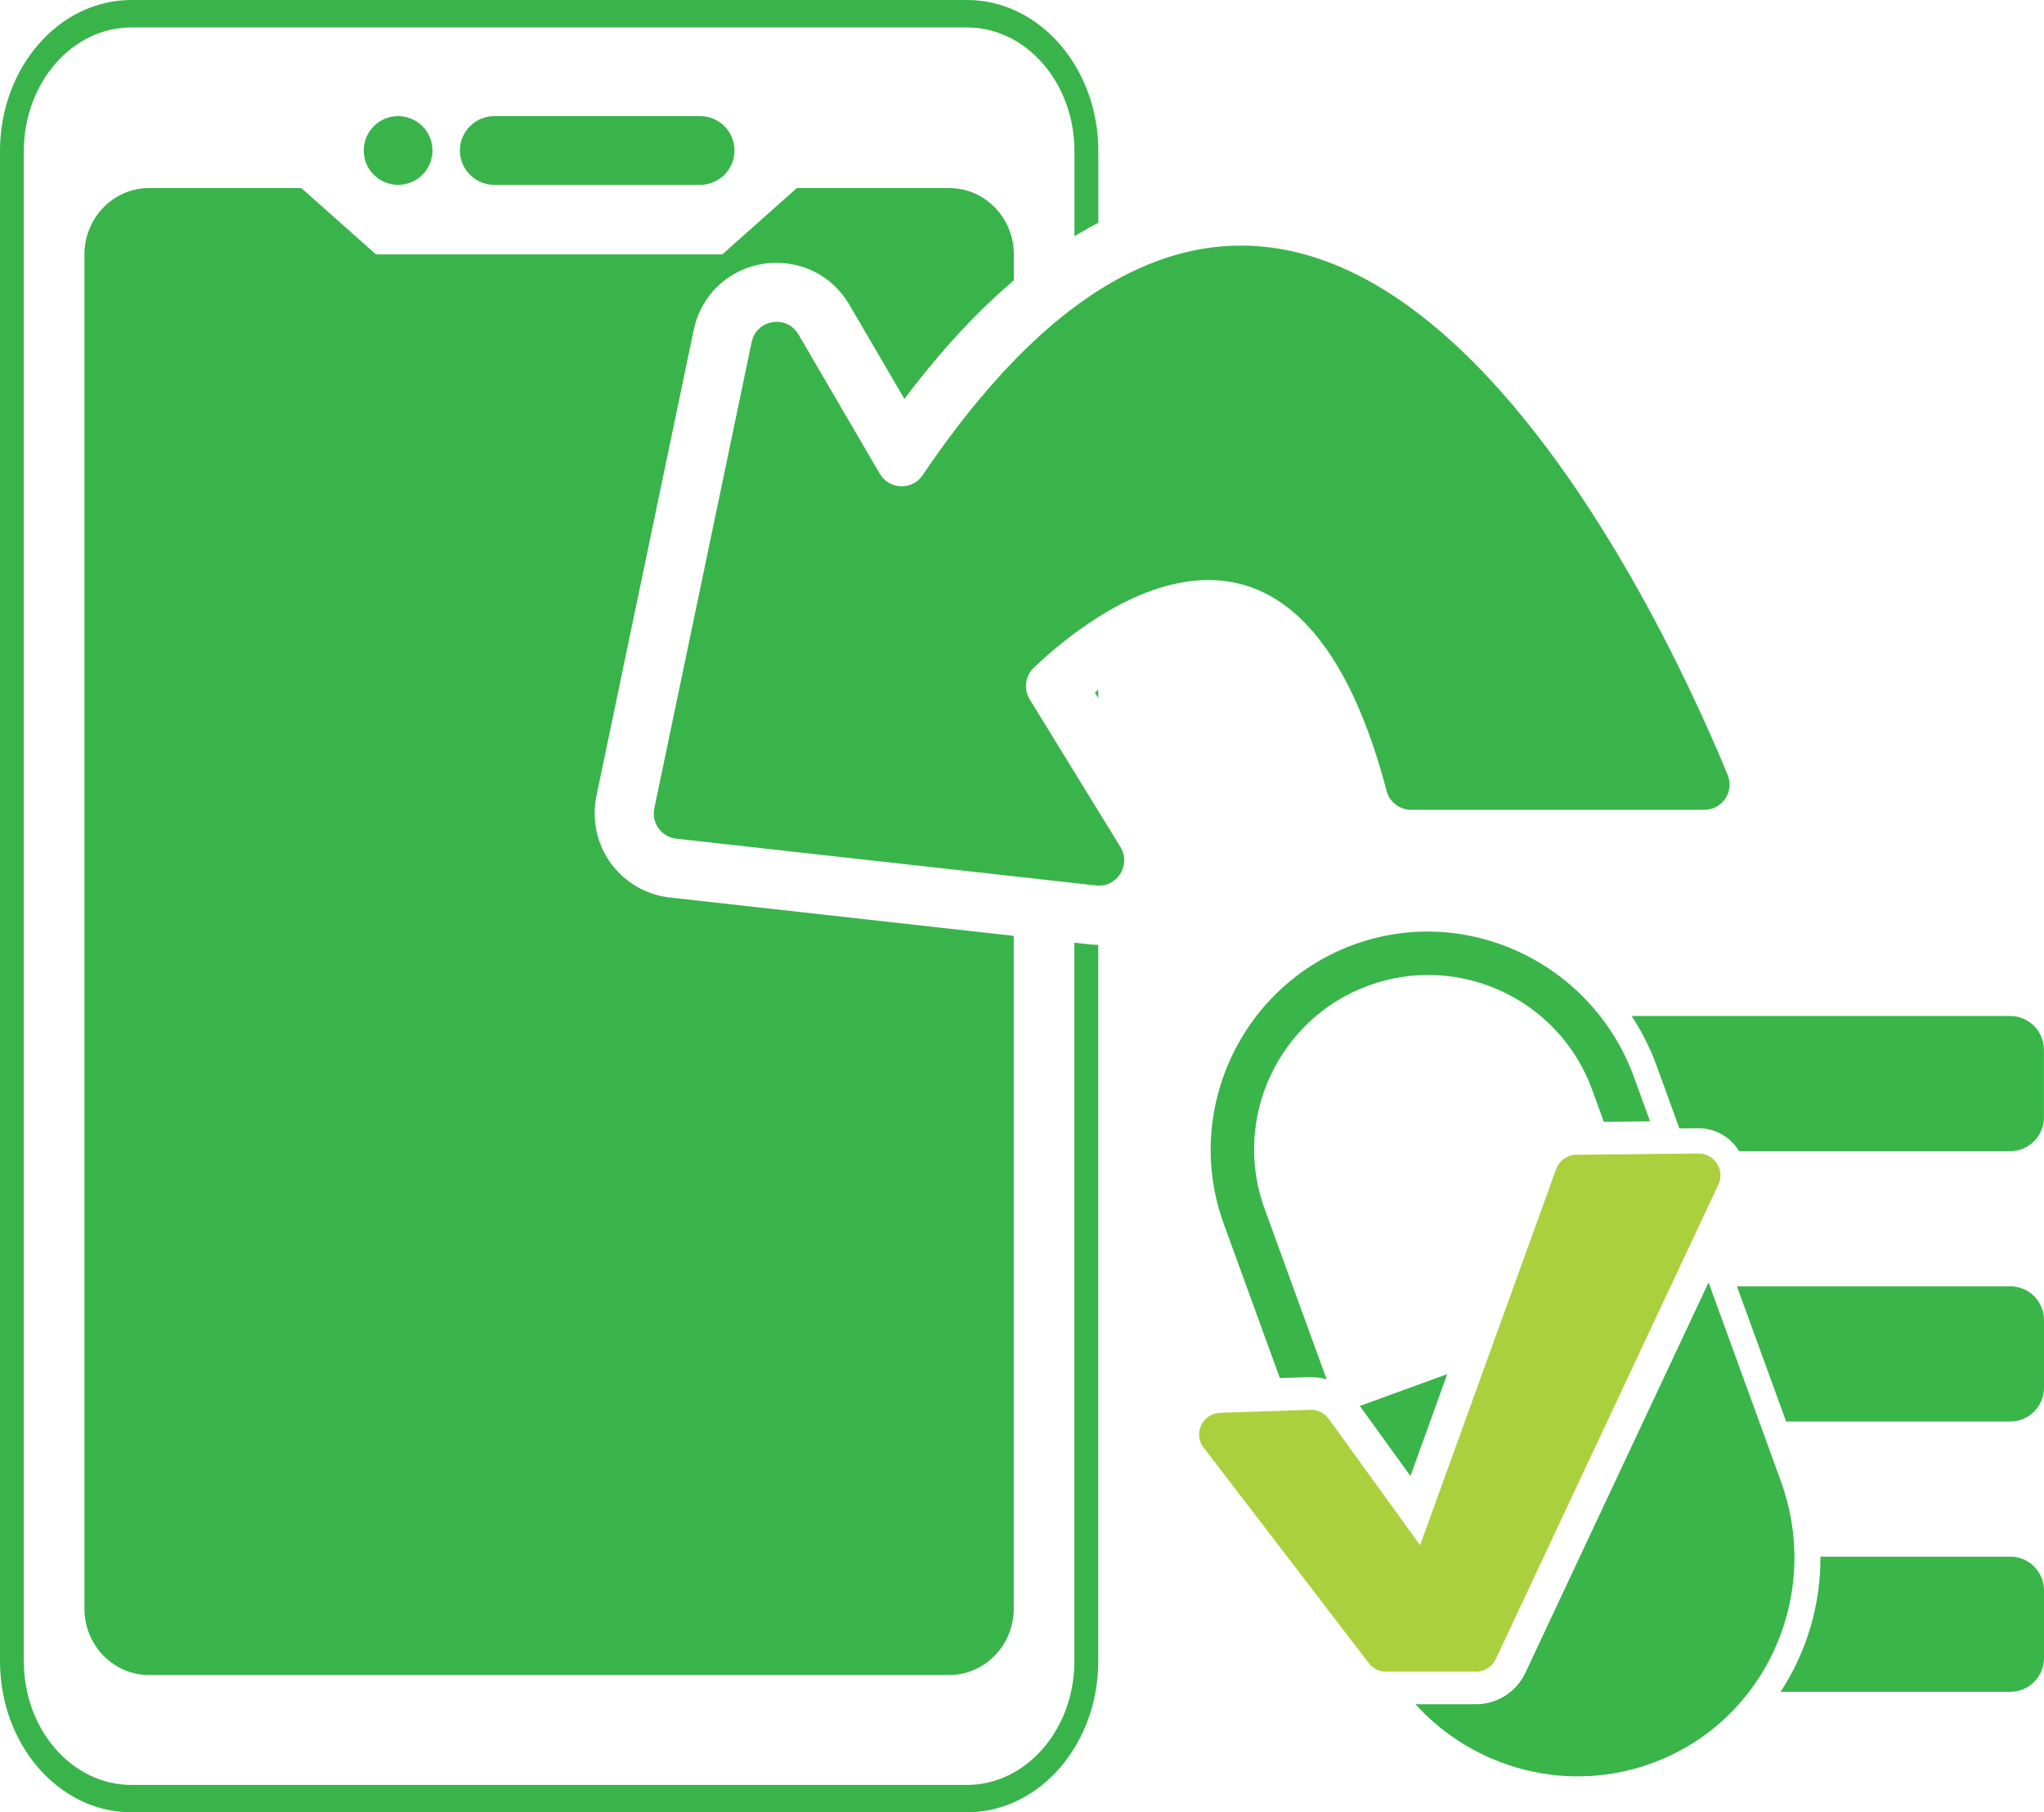 <?xml version="1.0" encoding="UTF-8"?>
<svg id="_レイヤー_2" data-name="レイヤー 2" xmlns="http://www.w3.org/2000/svg" viewBox="0 0 260 230.5">
  <defs>
    <style>
      .cls-1 {
        fill: #aad13d;
      }

      .cls-2 {
        fill: #39b44a;
      }

      .cls-3 {
        fill: #39b54a;
      }
    </style>
  </defs>
  <g id="_レイヤー_2-2" data-name="レイヤー 2">
    <g>
      <g>
        <path class="cls-3" d="M226.56,188.47l-9.23-25.36-23.31,49.67c-1.14,2.42-3.6,3.98-6.27,3.98h-7.7c7.46,8.24,19.54,11.57,30.55,7.32,14.13-5.45,21.13-21.38,15.95-35.61Z"/>
        <polygon class="cls-3" points="172.97 178.82 179.41 187.73 184.09 174.77 172.97 178.82"/>
        <path class="cls-3" d="M162.79,175.27l3.75-.12c.08,0,.15,0,.23,0,.68,0,1.34,.1,1.98,.29l-.31-.86-7.58-20.83c-4.18-11.48,1.76-24.23,13.25-28.41,11.48-4.18,24.23,1.76,28.41,13.25l1.49,4.09,5.88-.06-2.05-5.63c-5.22-14.33-20.99-22.02-35.37-16.94-14.48,5.12-22.05,21.2-16.81,35.6l7.14,19.63Z"/>
        <path class="cls-3" d="M255.7,129.22h-48.16c1.3,1.97,2.38,4.1,3.2,6.37l2.88,7.93,2.45-.02c2.06,0,3.95,1.04,5.06,2.78,.03,.05,.06,.09,.08,.14h34.48c2.37,0,4.3-1.92,4.3-4.3v-8.6c0-2.37-1.92-4.3-4.3-4.3Z"/>
        <path class="cls-1" d="M153.12,184.14l21,27.4c.52,.68,1.34,1.09,2.2,1.08h11.43c1.07,0,2.05-.63,2.51-1.6l28.32-60.36c.87-1.85-.49-3.97-2.54-3.95l-15.52,.16c-1.16,.01-2.18,.74-2.58,1.83l-17.3,47.83-11.63-16.08c-.54-.75-1.42-1.18-2.34-1.14l-11.46,.38c-2.25,.07-3.48,2.67-2.11,4.45Z"/>
        <path class="cls-3" d="M255.7,163.61h-34.76l6.26,17.19h28.5c2.37,0,4.3-1.92,4.3-4.3v-8.6c0-2.37-1.92-4.3-4.3-4.3Z"/>
        <path class="cls-3" d="M255.7,197.99h-24.14c.04,6.15-1.76,12.14-5.07,17.19h29.21c2.37,0,4.3-1.92,4.3-4.3v-8.6c0-2.37-1.92-4.3-4.3-4.3Z"/>
      </g>
      <g>
        <path class="cls-2" d="M139.7,88.79v-1.05c-.15,.12-.29,.22-.43,.34l.43,.71Z"/>
        <path class="cls-2" d="M138.58,120.11l-1.92-.21v91.4c0,8.67-6.13,15.72-13.67,15.72H16.7c-7.54,0-13.67-7.05-13.67-15.72V19.21C3.04,10.54,9.17,3.49,16.7,3.49H123c7.54,0,13.67,7.05,13.67,15.72v10.83c1.01-.61,2.02-1.18,3.04-1.7v-9.13c0-10.59-7.49-19.21-16.7-19.21H16.7C7.49,0,0,8.62,0,19.21V211.29c0,10.59,7.49,19.21,16.7,19.21H123c9.21,0,16.7-8.62,16.7-19.21V120.17c-.37,0-.74-.02-1.12-.06Z"/>
        <circle class="cls-2" cx="50.64" cy="19.14" r="4.37"/>
        <path class="cls-2" d="M88.24,41.98c1.05-5.04,5.38-8.55,10.54-8.55,3.85,0,7.31,1.99,9.26,5.33l7,11.98c4.54-6.04,9.18-11.05,13.92-15.08v-3.3c0-4.66-3.68-8.44-8.21-8.44h-19.39l-9.49,8.44H47.83l-9.49-8.44H18.95c-4.53,0-8.21,3.79-8.21,8.44V204.6c0,4.66,3.68,8.44,8.21,8.44H120.74c4.53,0,8.21-3.79,8.21-8.44V119.03l-43.76-4.88c-3-.34-5.74-1.93-7.51-4.38-1.77-2.45-2.43-5.54-1.82-8.5l12.38-59.3Z"/>
        <path class="cls-2" d="M89.06,23.51c2.4,0,4.37-1.96,4.37-4.37s-1.96-4.37-4.37-4.37h-26.19c-2.4,0-4.37,1.96-4.37,4.37s1.96,4.37,4.37,4.37h26.19Z"/>
      </g>
      <path class="cls-2" d="M95.61,43.51l-12.38,59.3c-.39,1.86,.91,3.65,2.8,3.86l53.39,5.95c2.67,.3,4.51-2.6,3.1-4.89l-11.54-18.78c-.79-1.29-.59-2.96,.51-4.01,7.15-6.83,33.38-28.03,44.89,15.65,.37,1.41,1.65,2.41,3.12,2.41h37.28c2.29,0,3.86-2.32,2.98-4.45-9.01-21.81-51.5-113.44-102.41-38.1-1.32,1.96-4.25,1.84-5.44-.2l-10.35-17.72c-1.49-2.55-5.34-1.92-5.94,.97Z"/>
    </g>
  </g>
</svg>